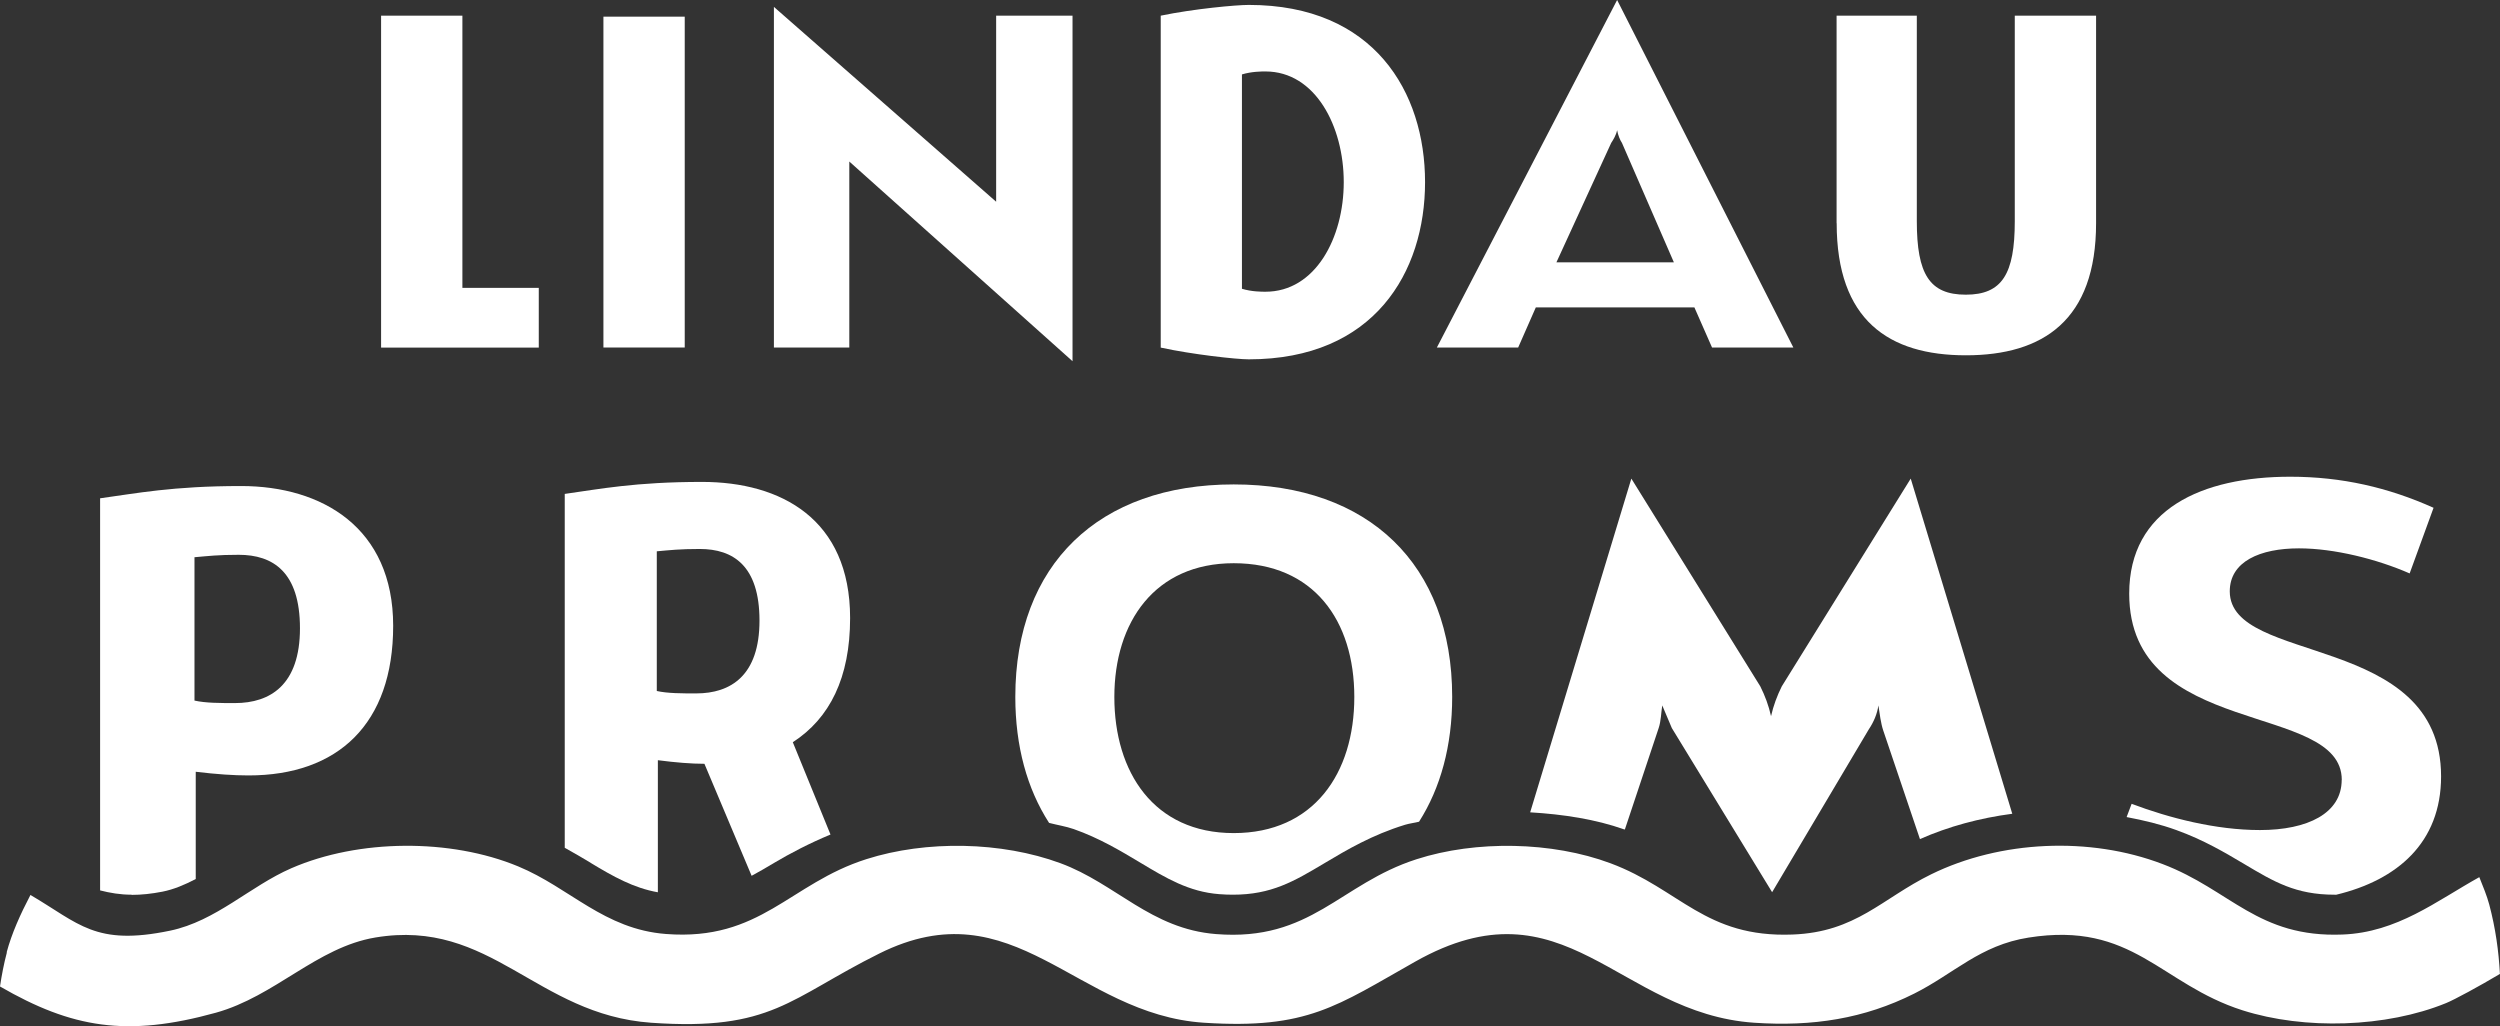 <?xml version="1.0" encoding="UTF-8"?>
<svg id="Ebene_2" data-name="Ebene 2" xmlns="http://www.w3.org/2000/svg" viewBox="0 0 279.2 114.61">
  <rect x="0" y="0" width="279.2" height="114.61" fill="#333333" stroke="none"/>
  <defs>
    <style>
      .cls-1 {
        fill: #fff;
      }
    </style>
  </defs>
  <g id="Ebene_1-2" data-name="Ebene 1">
    <g>
      <g>
        <path class="cls-1" d="M42.56,38.81V1.75h9.08v30.4h8.53v6.67h-17.6Z"/>
        <path class="cls-1" d="M67.39,38.81V1.86h9.08v36.95h-9.08Z"/>
        <path class="cls-1" d="M94.85,18.04v20.77h-8.42V.77l24.82,21.76V1.75h8.53v38.59l-24.93-22.3Z"/>
        <path class="cls-1" d="M159.15,20.34c0,10.06-5.68,19.79-19.68,19.79-1.42,0-6.34-.55-9.84-1.31V1.75c3.72-.77,8.42-1.2,9.84-1.2,13.99,0,19.68,9.73,19.68,19.79ZM150.07,20.34c0-6.23-3.17-12.36-8.74-12.36-.44,0-1.53,0-2.63.33v23.94c1.09.33,2.19.33,2.63.33,5.57,0,8.74-6.01,8.74-12.24Z"/>
        <path class="cls-1" d="M180.6,0l19.68,38.81h-9.08l-1.97-4.48h-17.71l-1.97,4.48h-9.08L180.6,0ZM173.82,29.3h13.12l-5.8-13.34c-.22-.32-.44-.87-.54-1.42-.11.55-.44,1.09-.66,1.42l-6.12,13.34Z"/>
        <path class="cls-1" d="M205.11,24.93V1.75h8.96v22.96c0,5.91,1.42,8.2,5.47,8.2s5.47-2.3,5.47-8.2V1.75h9.08v23.18c0,10.82-5.91,14.75-14.54,14.75s-14.43-3.93-14.43-14.75Z"/>
      </g>
      <g>
        <path class="cls-1" d="M261.52,87.1c0,3.73-3.8,5.6-9.13,5.6-4.92,0-10.12-1.34-14.33-2.93l-.56,1.48c1.91.36,3.79.81,5.55,1.45,3.08,1.11,5.47,2.54,7.58,3.79,3.34,1.99,5.75,3.43,10.1,3.43h.19c6.79-1.63,11.7-5.8,11.7-13.21,0-16.14-23.6-12.4-23.6-20.67,0-3.33,3.38-4.8,7.73-4.8,3.93,0,8.71,1.2,12.36,2.8l2.67-7.33c-5.06-2.27-10.25-3.47-16.01-3.47-9.83,0-17.98,3.6-17.98,13.06,0,16.27,23.74,12,23.74,20.8Z"/>
        <path class="cls-1" d="M181.36,92.6s.07.03.1.05l3.78-11.34c.27-.8.27-1.73.4-2.53l1.07,2.53,11.2,18.33,10.8-18.19c.54-.8.94-1.73,1.07-2.67.14.93.27,2,.54,2.8l4.1,12.13c3.18-1.41,6.67-2.35,10.31-2.83l-11.34-37.43-14.4,23.2c-.53,1.07-.93,2.14-1.2,3.33-.27-1.2-.67-2.27-1.2-3.33l-14.4-23.2-11.3,37.27c3.72.22,7.32.78,10.48,1.9Z"/>
        <path class="cls-1" d="M14.69,99.94c1.1,0,2.23-.12,3.46-.36,1.26-.25,2.48-.77,3.71-1.41v-11.98c2.33.28,4.25.41,5.89.41,10,0,16.16-5.75,16.16-16.71s-7.94-15.61-16.98-15.61c-7.67,0-11.78.83-15.75,1.37v43.79c1.1.28,2.24.48,3.51.48ZM21.73,62.23c1.51-.13,2.6-.27,4.93-.27,3.83,0,6.84,1.92,6.84,8.21s-3.29,8.35-7.26,8.35c-1.64,0-3.29,0-4.52-.28v-16.02Z"/>
        <path class="cls-1" d="M65.97,96.37c2.52,1.52,4.78,2.8,7.5,3.28v-14.75c2.01.26,3.74.4,5.2.4l5.27,12.51c.82-.44,1.64-.92,2.51-1.44,1.8-1.07,3.92-2.18,6.3-3.17l-4.21-10.31c4.13-2.67,6.4-7.2,6.4-13.87,0-11.06-7.73-15.2-16.53-15.2-7.47,0-11.47.8-15.34,1.34v39.52c1,.55,1.96,1.12,2.9,1.68ZM73.35,61.57c1.47-.13,2.53-.26,4.8-.26,3.73,0,6.67,1.87,6.67,8s-3.2,8.13-7.07,8.13c-1.6,0-3.2,0-4.4-.27v-15.6Z"/>
        <path class="cls-1" d="M119.91,92.59c2.85,1,5.25,2.44,7.37,3.71,2.95,1.77,5.49,3.3,8.89,3.56.52.04,1.03.06,1.51.06,4.32,0,6.82-1.48,10.27-3.54,2.47-1.47,5.26-3.13,8.97-4.27.49-.15,1.05-.21,1.56-.34,2.4-3.77,3.7-8.48,3.7-13.94,0-14.8-9.33-23.73-24.4-23.73s-24.39,8.93-24.39,23.73c0,5.52,1.32,10.27,3.77,14.07.91.24,1.89.39,2.75.69ZM137.78,62.9c8.93,0,13.47,6.4,13.47,14.94s-4.54,15.2-13.47,15.2-13.33-6.81-13.33-15.2,4.54-14.94,13.33-14.94Z"/>
      </g>
      <path class="cls-1" d="M.77,106.36c-.34,1.28-.58,2.55-.77,3.81,8.04,4.65,14.18,5.68,24.11,2.93,6.62-1.84,11.28-7.31,17.81-8.4,12.93-2.16,17.95,8.61,30.8,9.52,13.5.95,15.43-2.73,25.48-7.73,15.07-7.51,21.96,6.81,36.28,7.73,11.56.75,14.8-1.88,23.58-6.83,16.71-9.43,22.64,5.8,37.86,6.83,6.52.44,12.25-.44,17.87-3.26,4.44-2.23,7.35-5.4,12.76-6.25,11.65-1.85,14.71,5.19,23.89,8.12,6.94,2.21,16.04,1.93,22.73-.8.92-.37,3.76-1.91,6.02-3.26-.13-2.52-.49-5.12-1.19-7.75-.27-1.01-.7-2.03-1.11-3.06-4.83,2.69-9.17,6.17-15.27,6.41-9.48.37-12.5-4.98-20.1-7.87-8.14-3.11-18.13-2.64-25.84,1.14-5.53,2.71-8.38,6.46-15.49,6.73-9.76.37-12.56-5.06-20.33-7.96-6.51-2.43-15.02-2.59-21.66-.45-8.59,2.76-11.76,9.2-22.38,8.36-7.3-.57-11.18-5.63-17.4-7.92-6.57-2.42-14.97-2.58-21.66-.45-8.6,2.73-11.8,9.17-22.38,8.36-6.92-.53-10.72-5.15-16.51-7.55-7.57-3.14-17.82-3.06-25.32.2-4.63,2.01-8.42,5.91-13.56,6.98-8.36,1.74-10.15-.8-15.59-3.99-1.12,2.14-2.1,4.31-2.66,6.42Z"/>
    </g>
  </g>
</svg>